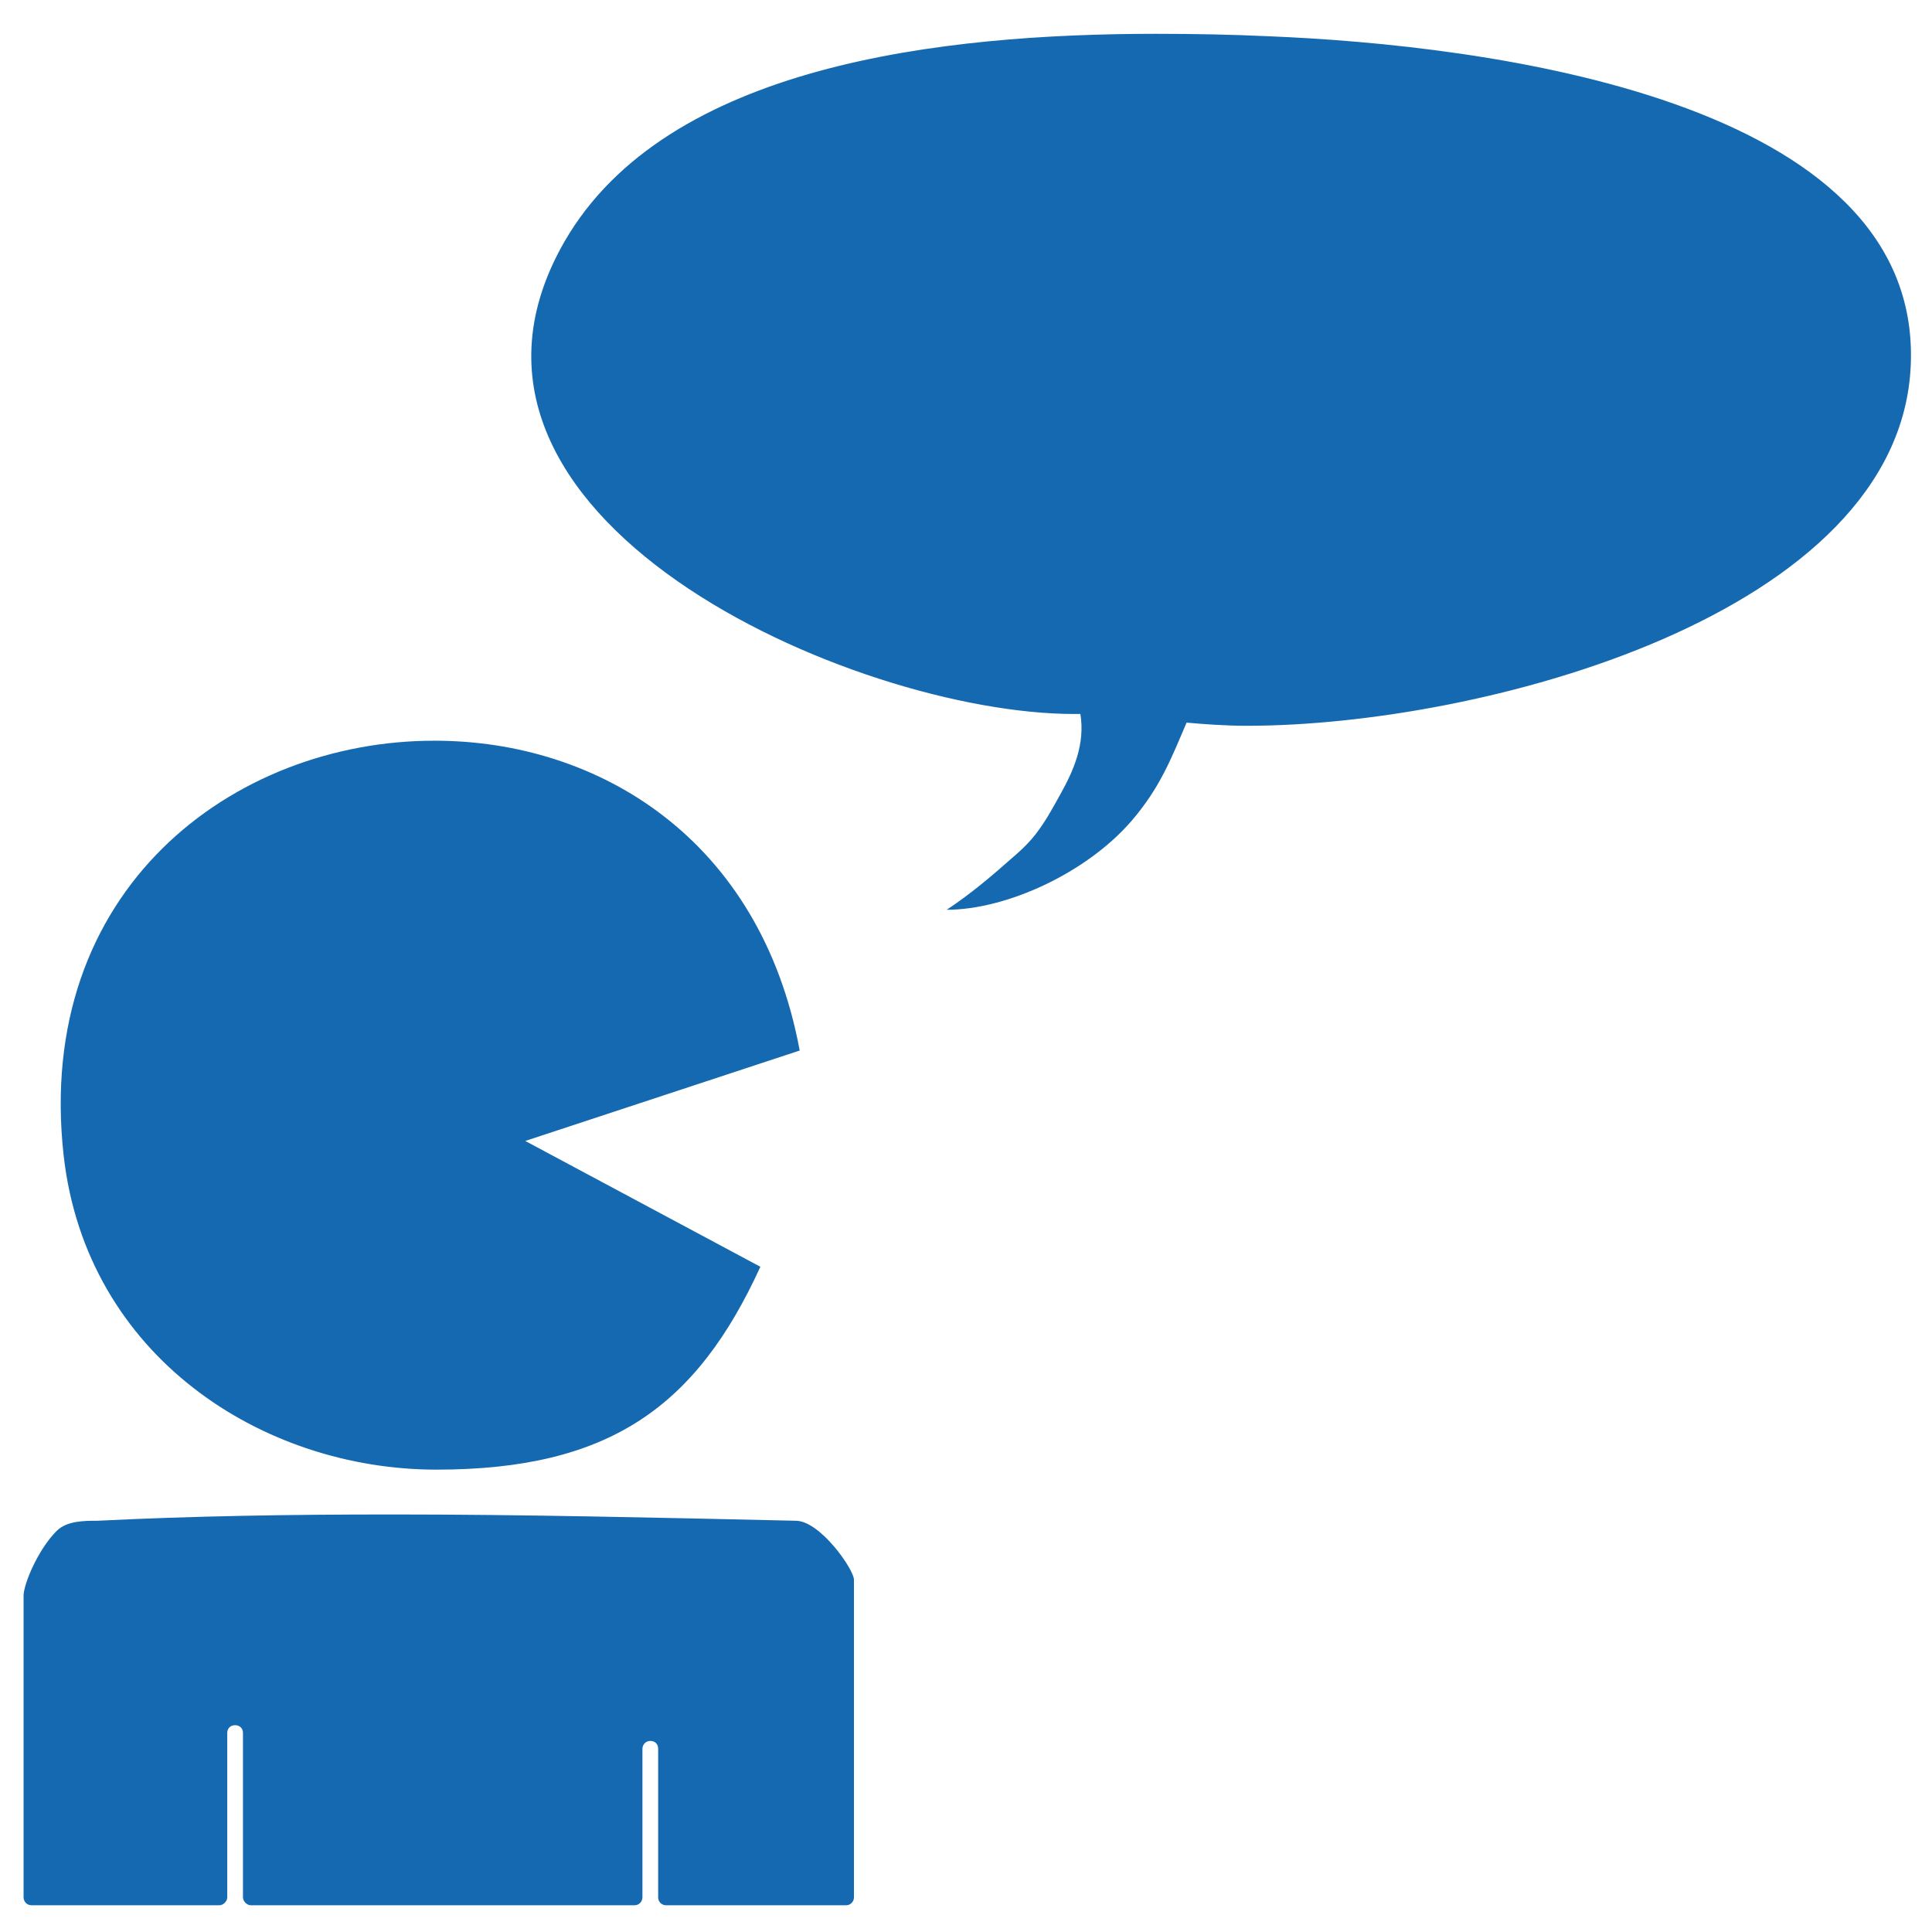 <?xml version="1.0" encoding="UTF-8"?>
<svg id="Ebene_1" xmlns="http://www.w3.org/2000/svg" version="1.1" viewBox="0 0 245.7 245.7">
  <!-- Generator: Adobe Illustrator 29.0.1, SVG Export Plug-In . SVG Version: 2.1.0 Build 192)  -->
  <defs>
    <style>
      .st0 {
        fill: #1569b0;
      }
    </style>
  </defs>
  <g>
    <path class="st0" d="M124.1,114.3c1.9-1.5,3.8-3.1,6-5.1,1-.9,1.8-1.7,2.5-2.6,1.3-1.7,2.2-3.2,3.1-4.9l.2-.3c1.6-3,3.3-6.6,2.7-10.9v-.9c-.1,0-1,0-1,0-.3,0-.5,0-.8,0-19.2,0-53-12-64.3-31.6-5-8.7-4.9-17.8.4-27,9.9-17.2,34.9-25.9,74.4-25.9s9,.1,14.1.3c11.5.5,33.6,2.2,51.6,8.6,20,7.1,29.9,17.9,29.3,32.2-.7,17.3-17.2,28-30.9,34-15.3,6.7-35.9,11-52.5,11h0c-2.7,0-5.3-.1-7.6-.4h-.7c0,0-.9,2-.9,2-1.7,4-3.1,7.2-6.2,10.8-4.5,5.2-12.3,9.4-19.3,10.6Z"/>
    <path class="st0" d="M147.1,6.3c4.4,0,8.9.1,14,.3,11.5.5,33.4,2.2,51.3,8.5,19.6,6.9,29.2,17.4,28.7,31.2-.7,16.7-16.9,27.2-30.3,33.1-15.1,6.6-35.6,10.9-52.1,10.9s-5.2-.1-7.5-.4l-1.5-.2-.6,1.4c-.2.5-.4.9-.6,1.4-1.7,3.9-3,7-6.1,10.6-3.5,4-9,7.4-14.4,9.2.8-.7,1.7-1.5,2.6-2.3,1-.9,1.9-1.8,2.6-2.7,1.4-1.7,2.3-3.3,3.2-5v-.3c1.9-3.2,3.6-6.9,2.9-11.5l-.3-1.7h-1.7c-.3,0-.5,0-.8,0-9.8,0-23.2-3.3-34.9-8.5-13.5-6.1-23.7-14.1-28.6-22.6-4.8-8.4-4.7-17.1.4-26,9.7-16.9,34.4-25.4,73.5-25.4M147.1,4.3c-27.3,0-62.3,3.9-75.3,26.4-20.2,35.1,36.9,60.1,64.8,60.1s.6,0,.8,0c.6,3.8-.8,7.1-2.6,10.3-1,1.8-1.8,3.3-3.1,5-.7.9-1.5,1.7-2.4,2.5-3.5,3.1-5.9,5.1-8.9,7.1,7.5,0,17.7-4.6,23.5-11.3,3.6-4.2,5-7.8,7-12.5,2.3.2,4.9.4,7.7.4,29.8,0,83.1-14.1,84.4-45.9,1.4-33.8-54.1-40.7-81.9-41.8-4.3-.2-9.1-.3-14.1-.3h0Z"/>
  </g>
  <g>
    <path class="st0" d="M55.5,185.9c-20.9,0-43.6-13.4-46.4-39-1.6-14.3,2-26.9,10.5-36.4,8.7-9.7,21.7-15.3,35.7-15.3s39.7,9.9,45.3,37.8l-36.3,12,31.1,16.6c-7.3,15.3-22.2,24.4-39.9,24.4Z"/>
    <path class="st0" d="M55.2,96.2c10.3,0,20.2,3.3,27.9,9.2,8.2,6.3,13.8,15.6,16.2,26.9l-33.2,10.9-4.4,1.5,4.1,2.2,28.2,15.1c-7.3,14.4-21.6,23-38.5,23s-42.6-13.1-45.4-38.1c-1.6-14.1,1.9-26.4,10.2-35.6,8.5-9.5,21.2-15,34.9-15h0M55.2,94.2c-25.5,0-50.9,18.9-47.1,52.8,2.9,25.5,25.3,39.9,47.4,39.9s33.1-8.1,41.2-25.8l-29.9-16,34.9-11.5c-5-27-25.7-39.4-46.4-39.4h0Z"/>
  </g>
  <g>
    <path class="st0" d="M84.7,241.2v-18.9c0-1.1-.9-2-2-2s-2,.9-2,2v18.9H31.9v-20.9c0-1.1-.9-2-2-2s-2,.9-2,2v20.9H4v-38.4c0-1,1.6-5.1,3.9-7.5.9-.9,2.6-.9,4-1h.5c11.2-.5,23.4-.8,37.4-.8s31.9.3,51.3.8c2.3,0,6.3,5.4,6.4,6.6v40.3h-22.9Z"/>
    <path class="st0" d="M49.8,194.6c15.8,0,31.9.3,51.3.8h0s0,0,0,0c1.5,0,4.9,4.3,5.4,5.7v39.2h-20.9v-17.9c0-1.7-1.3-3-3-3s-3,1.3-3,3v17.9h-46.8v-19.9c0-1.7-1.4-3-3-3s-3,1.3-3,3v19.9H5v-37.4c0-.8,1.5-4.6,3.7-6.8.6-.6,2.2-.6,3.4-.7h.5c11.1-.5,23.4-.8,37.4-.8M49.8,192.6c-13,0-25.4.2-37.4.8-1.7,0-3.9,0-5.2,1.3-2.4,2.4-4.2,6.8-4.2,8.2v38.4c0,.5.4,1,1,1h23.9c.5,0,1-.5,1-1v-20.9c0-.6.4-1,1-1s1,.4,1,1v20.9c0,.5.5,1,1,1h48.8c.6,0,1-.5,1-1v-18.9c0-.5.4-1,1-1s1,.4,1,1v18.9c0,.5.4,1,1,1h22.9,0c.6,0,1-.5,1-1v-40.4c0-1.3-4.3-7.5-7.4-7.5s0,0,0,0c-17.8-.4-34.9-.8-51.3-.8h0Z"/>
  </g>
</svg>